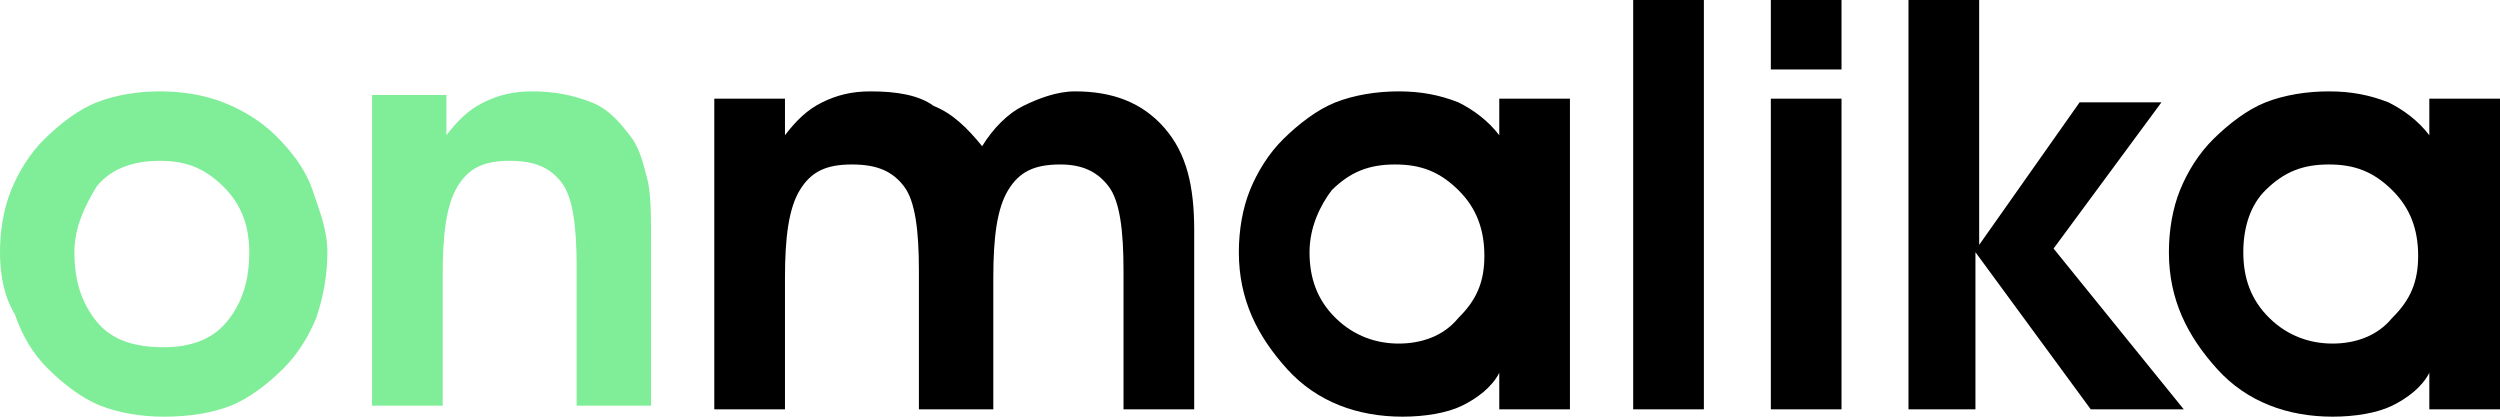 <svg width="180" height="30" viewBox="0 0 180 30" fill="none" xmlns="http://www.w3.org/2000/svg">
<path d="M56.518 7.105V9.737C57.322 8.684 58.125 7.895 59.197 7.368C60.268 6.842 61.34 6.579 62.679 6.579C64.554 6.579 66.161 6.842 67.232 7.632C68.572 8.158 69.643 9.211 70.715 10.526C71.518 9.211 72.59 8.158 73.661 7.632C74.732 7.105 76.072 6.579 77.411 6.579C80.089 6.579 82.232 7.368 83.84 9.211C85.447 11.053 85.982 13.421 85.982 16.579V29.474H80.893V19.474C80.893 16.579 80.625 14.474 79.822 13.421C79.018 12.368 77.947 11.842 76.34 11.842C74.465 11.842 73.393 12.368 72.59 13.684C71.786 15 71.518 17.105 71.518 20V29.474H66.161V19.474C66.161 16.579 65.893 14.474 65.09 13.421C64.286 12.368 63.215 11.842 61.34 11.842C59.465 11.842 58.393 12.368 57.59 13.684C56.786 15 56.518 17.105 56.518 20V29.474H51.429V7.105H56.518ZM94.286 18.158C94.286 20 94.822 21.579 96.161 22.895C97.5 24.21 99.107 24.737 100.714 24.737C102.322 24.737 103.929 24.21 105 22.895C106.339 21.579 106.875 20.263 106.875 18.421C106.875 16.579 106.339 15 105 13.684C103.661 12.368 102.322 11.842 100.447 11.842C98.572 11.842 97.232 12.368 95.893 13.684C95.089 14.737 94.286 16.316 94.286 18.158ZM107.947 29.474V26.842C107.411 27.895 106.339 28.684 105.268 29.211C104.197 29.737 102.589 30 100.982 30C97.768 30 94.822 28.947 92.679 26.579C90.536 24.211 89.197 21.579 89.197 18.158C89.197 16.579 89.465 15 90 13.684C90.536 12.368 91.339 11.053 92.411 10C93.482 8.947 94.822 7.895 96.161 7.368C97.5 6.842 99.107 6.579 100.714 6.579C102.322 6.579 103.661 6.842 105 7.368C106.072 7.895 107.143 8.684 107.947 9.737V7.105H113.036V29.474H107.947ZM117.589 29.474V0H122.679V29.474H117.589ZM132.589 5H127.5V0H132.589V5ZM127.5 29.474V7.105H132.589V29.474H127.5ZM142.5 29.474H137.411V0H142.5V17.632L149.732 7.368H155.625L147.857 17.895L157.232 29.474H150.536L142.232 18.158V29.474H142.5ZM161.518 18.158C161.518 20 162.054 21.579 163.393 22.895C164.732 24.21 166.339 24.737 167.946 24.737C169.554 24.737 171.161 24.21 172.232 22.895C173.571 21.579 174.107 20.263 174.107 18.421C174.107 16.579 173.571 15 172.232 13.684C170.893 12.368 169.554 11.842 167.679 11.842C165.804 11.842 164.464 12.368 163.125 13.684C162.054 14.737 161.518 16.316 161.518 18.158ZM174.911 29.474V26.842C174.375 27.895 173.304 28.684 172.232 29.211C171.161 29.737 169.554 30 167.946 30C164.732 30 161.786 28.947 159.643 26.579C157.5 24.211 156.161 21.579 156.161 18.158C156.161 16.579 156.429 15 156.964 13.684C157.5 12.368 158.304 11.053 159.375 10C160.446 8.947 161.786 7.895 163.125 7.368C164.464 6.842 166.071 6.579 167.679 6.579C169.286 6.579 170.625 6.842 171.964 7.368C173.036 7.895 174.107 8.684 174.911 9.737V7.105H180V29.474H174.911Z" fill="black"/>
<path d="M5.357 18.157C5.357 20.263 5.893 21.842 6.964 23.158C8.036 24.473 9.643 25 11.786 25C13.661 25 15.268 24.473 16.339 23.158C17.411 21.842 17.946 20.263 17.946 18.157C17.946 16.315 17.411 14.736 16.071 13.421C14.732 12.105 13.393 11.579 11.518 11.579C9.643 11.579 8.036 12.105 6.964 13.421C6.161 14.736 5.357 16.315 5.357 18.157ZM0 18.157C0 16.579 0.268 15 0.804 13.684C1.339 12.368 2.143 11.052 3.214 10C4.286 8.947 5.625 7.894 6.964 7.368C8.304 6.842 9.911 6.579 11.518 6.579C13.125 6.579 14.732 6.842 16.071 7.368C17.411 7.894 18.75 8.684 19.821 9.736C20.893 10.789 21.964 12.105 22.5 13.684C23.036 15.263 23.571 16.579 23.571 18.157C23.571 19.736 23.303 21.315 22.768 22.894C22.232 24.21 21.428 25.526 20.357 26.579C19.286 27.631 17.946 28.684 16.607 29.21C15.268 29.736 13.661 30 11.786 30C10.178 30 8.571 29.736 7.232 29.21C5.893 28.684 4.554 27.631 3.482 26.579C2.411 25.526 1.607 24.21 1.071 22.631C0.268 21.316 0 19.736 0 18.157ZM32.143 7.105V9.736C32.946 8.684 33.75 7.894 34.821 7.368C35.893 6.842 36.964 6.579 38.303 6.579C39.911 6.579 41.25 6.842 42.589 7.368C43.928 7.894 44.732 8.947 45.536 10C46.071 10.789 46.339 11.842 46.607 12.894C46.875 13.947 46.875 15.526 46.875 17.368V29.21H41.518V19.21C41.518 16.316 41.25 14.21 40.446 13.158C39.643 12.105 38.571 11.579 36.696 11.579C34.821 11.579 33.75 12.105 32.946 13.421C32.143 14.736 31.875 16.842 31.875 19.736V29.21H26.786V6.842H32.143V7.105Z" fill="#80EE98"/>
</svg>

